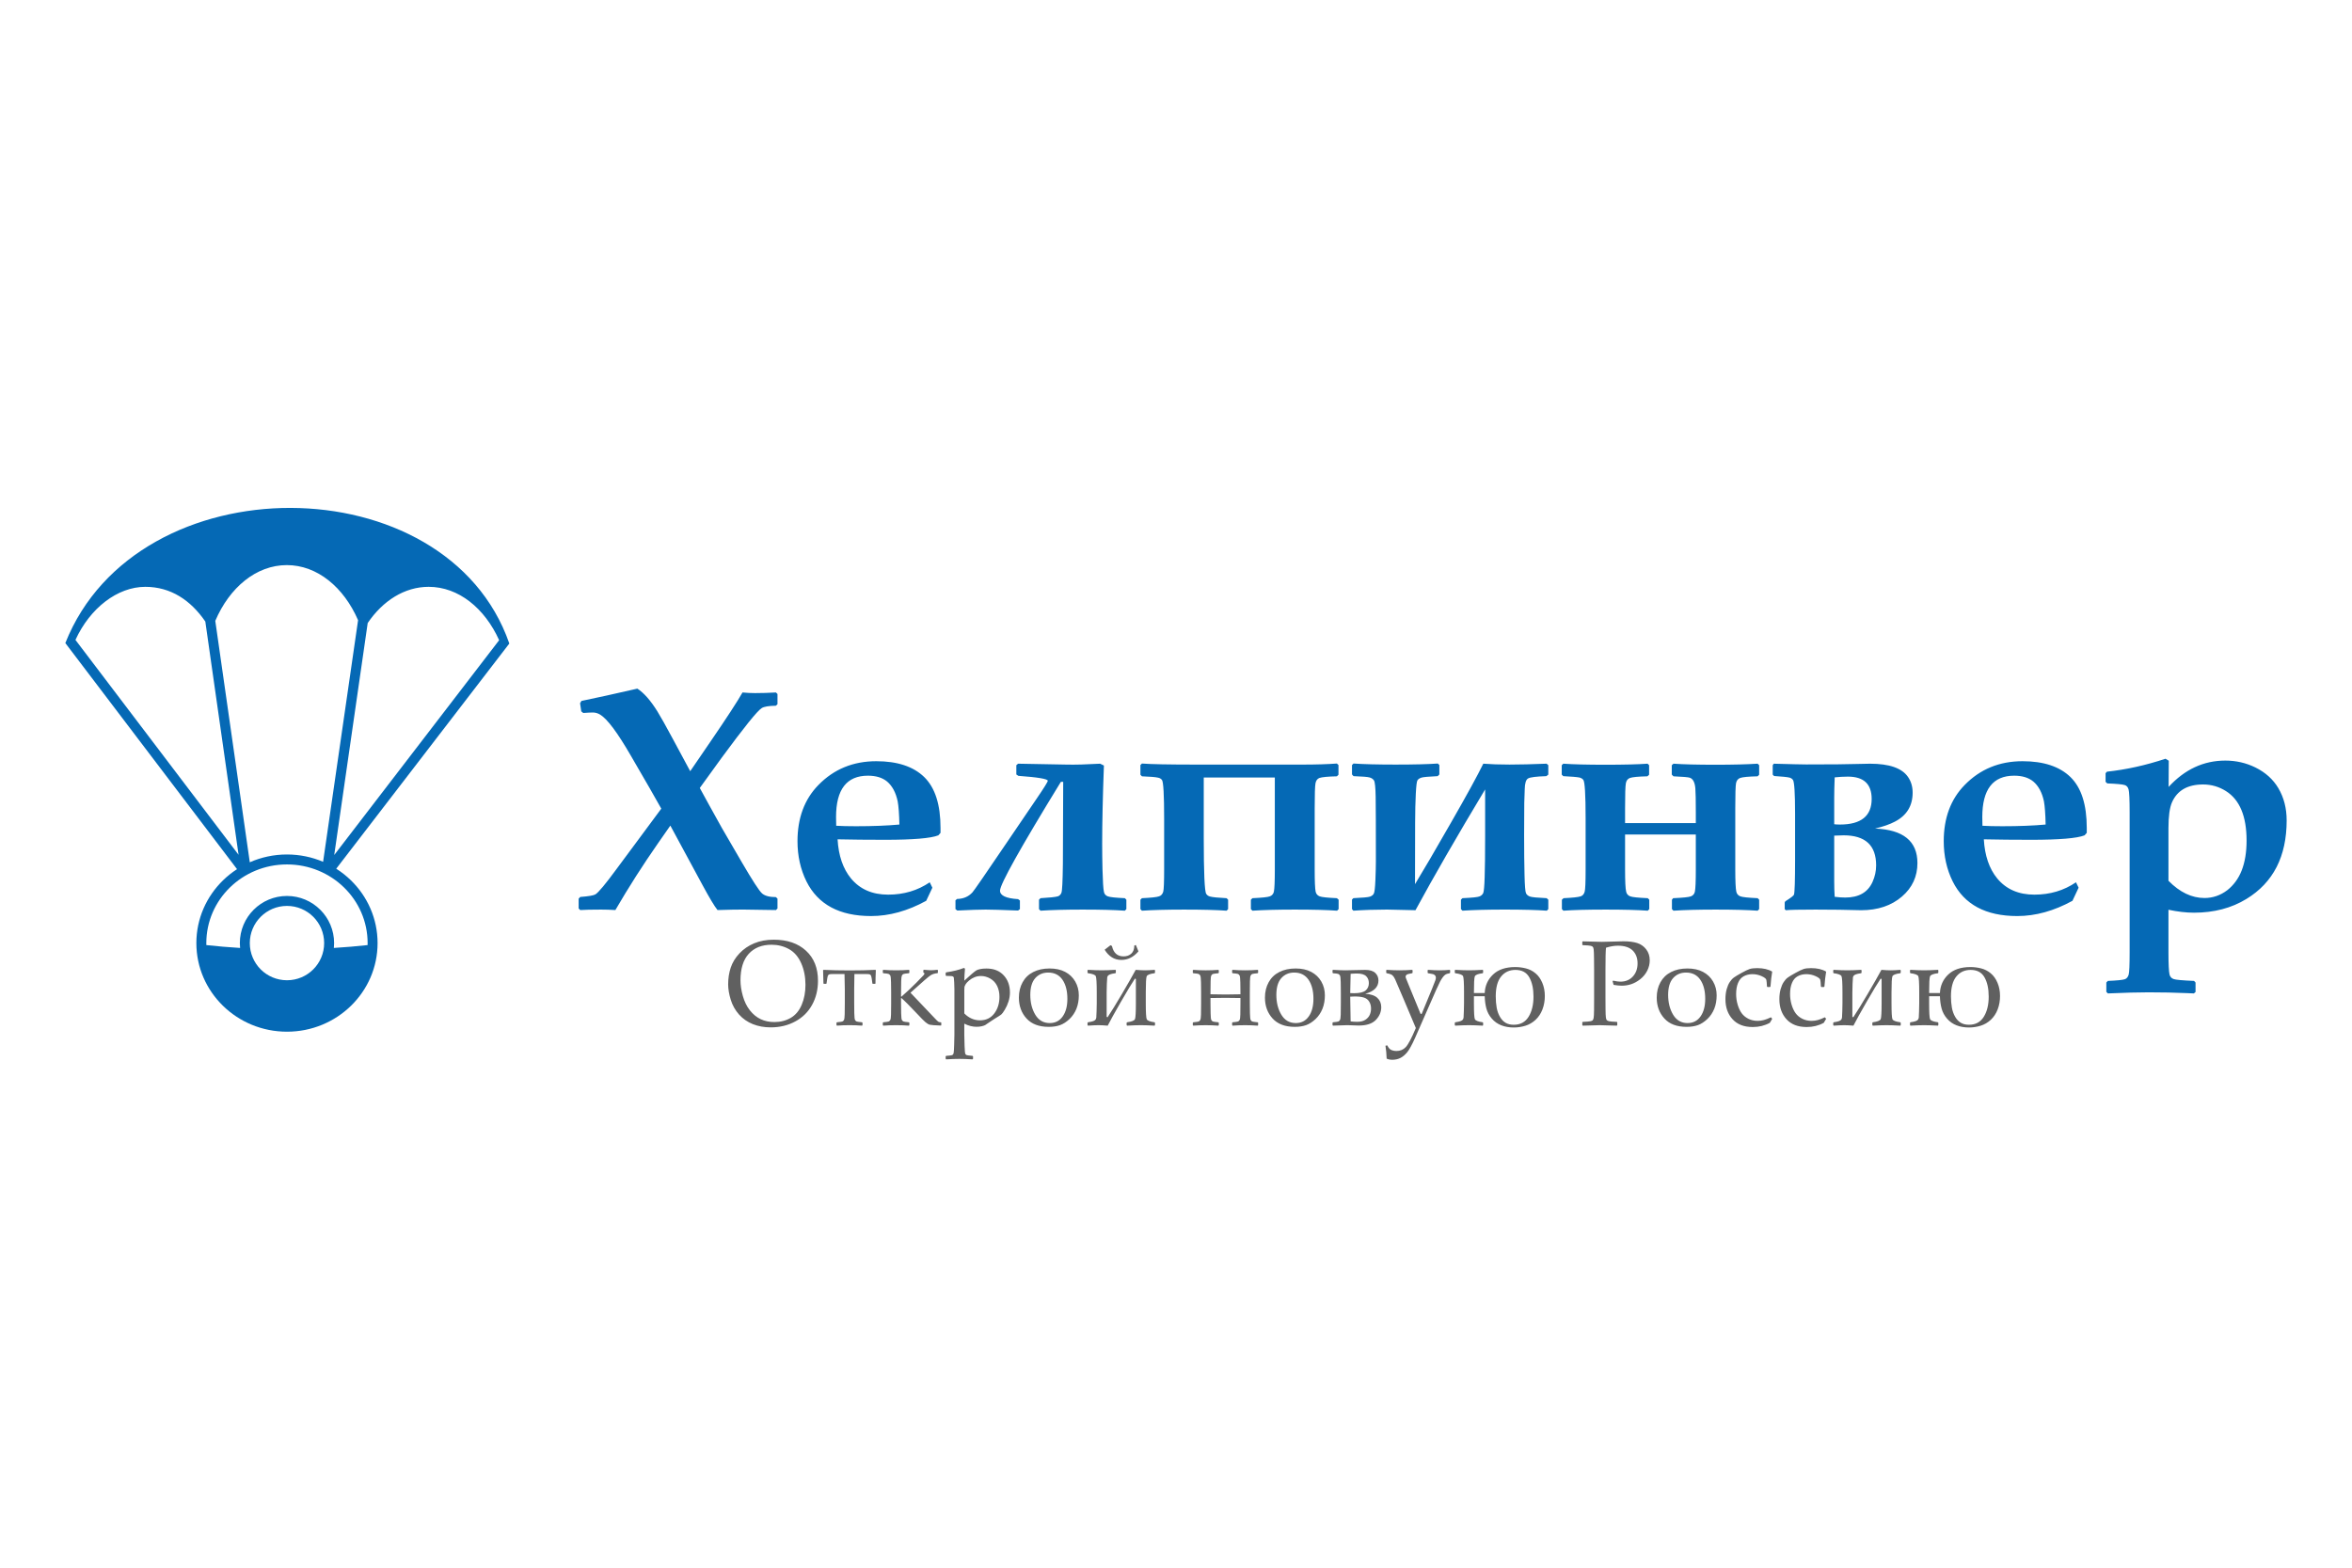 <?xml version="1.0" encoding="UTF-8"?>
<svg id="_1" data-name=" 1" xmlns="http://www.w3.org/2000/svg" viewBox="0 0 900 600">
  <defs>
    <style>
      .cls-1 {
        fill: #0569b5;
      }

      .cls-1, .cls-2 {
        fill-rule: evenodd;
      }

      .cls-2 {
        fill: #606060;
      }
    </style>
  </defs>
  <path class="cls-1" d="m297.515,347.7l-.604.604-12.018-.18c-1.972-.039-5.415.02-10.326.18-1.188-1.467-3.1-4.667-5.778-9.62l-12.278-22.706-4.65,6.663c-5.897,8.455-11.353,17.009-16.384,25.663-1.812-.118-3.625-.18-5.436-.18-3.663,0-6.321.062-8.011.18l-.604-.604v-3.761l.604-.647c3.221-.24,5.154-.581,5.836-1.004,1.168-.745,3.845-3.946,8.012-9.624l7.73-10.426c.302-.404,3.461-4.65,9.44-12.743l-4.49-7.911-7.205-12.439c-5.093-8.797-8.999-14.009-11.675-15.621-.886-.543-1.833-.825-2.819-.825-.786,0-2.013.06-3.663.182l-.764-.604-.464-3.121.524-.884c5.535-1.127,12.682-2.719,21.398-4.711,2.495,1.61,5.052,4.509,7.669,8.716,1.267,2.053,3.24,5.556,5.897,10.508l6.662,12.379,7.669-11.212c6.34-9.259,10.447-15.58,12.339-18.921,1.611.161,3.201.241,4.77.241,2.637,0,5.315-.08,8.012-.241l.604.583v3.905l-.604.584c-2.697.039-4.509.341-5.395.886-.886.543-2.596,2.415-5.152,5.595-2.556,3.18-5.918,7.609-10.084,13.265-2.315,3.16-5.154,7.065-8.495,11.735,1.972,3.623,4.77,8.716,8.434,15.278l7.548,12.984c4.168,7.146,6.783,11.191,7.871,12.119,1.086.925,2.839,1.388,5.274,1.388l.604.584v3.761h0l0.0 0Zm62.38-28.944l-.825.947c-2.898,1.147-9.702,1.711-20.391,1.711-6.662,0-12.7-.061-18.176-.18.361,6.258,2.072,11.251,5.133,14.974,3.423,4.128,8.151,6.199,14.211,6.199,5.978,0,11.292-1.569,15.921-4.729l1.006,2.074-2.355,5.011c-7.085,3.886-14.11,5.838-21.114,5.838-12.078,0-20.311-4.43-24.72-13.265-2.274-4.611-3.421-9.743-3.421-15.399,0-8.838,2.656-16.003,7.971-21.457,5.937-6.101,13.326-9.14,22.181-9.14,8.053,0,14.172,2.014,18.338,6.06,4.166,4.066,6.24,10.547,6.24,19.464v1.892h0l0.0 0Zm-15.741-3.18c-.08-4.005-.302-6.964-.645-8.856-.704-3.382-2.072-5.918-4.066-7.61-1.811-1.49-4.246-2.233-7.326-2.233-8.132,0-12.198,5.274-12.198,15.802,0,.865.02,1.992.061,3.362,1.972.12,4.489.181,7.608.181,6.362,0,11.896-.222,16.566-.645h0l-0.0 0Zm86.857,32.367l-.584.604c-3.743-.282-9.118-.423-16.162-.423-6.562,0-11.937.141-16.103.423l-.584-.604v-3.603l.584-.581c3.462-.204,5.676-.423,6.622-.706.623-.203,1.086-.647,1.368-1.349.302-.726.483-4.409.565-11.092l.12-31.381h-.886c-15.519,25.323-23.289,39.211-23.289,41.646,0,1.874,2.296,2.96,6.905,3.242l.704.522v3.301l-.704.545c-6.14-.243-10.267-.364-12.4-.364-2.396,0-5.999.121-10.849.364l-.704-.545v-3.36l.604-.525c2.434-.039,4.388-.882,5.897-2.533.584-.627,4.891-6.865,12.902-18.701l11.615-17.091c2.878-4.206,4.307-6.521,4.307-6.905,0-.704-3.744-1.347-11.251-1.89l-.786-.524v-3.544l.665-.582,18.518.341c3.26.081,7.568-.039,12.902-.341l1.429.704c-.443,12.017-.665,22-.665,29.891,0,3.14.041,6.422.121,9.843.12,4.65.302,7.489.543,8.555.141.866.643,1.45,1.47,1.772.825.322,2.998.542,6.54.706l.584.581v3.603h0l0-0Zm81.22,0l-.604.604c-3.682-.282-9.097-.423-16.202-.423-6.583,0-11.959.141-16.165.423l-.604-.604v-3.603l.604-.581c3.623-.164,5.838-.384,6.662-.706.827-.322,1.329-.906,1.533-1.772.24-1.129.361-3.986.361-8.555v-35.145h-27.195v23.069c0,13.365.322,20.511.948,21.456.341.525.824.847,1.408,1.007,1.027.282,3.141.483,6.38.647l.584.581v3.603l-.584.604c-3.702-.282-9.139-.423-16.284-.423-6.56,0-11.935.141-16.102.423l-.584-.604v-3.603l.584-.581c3.461-.164,5.656-.384,6.54-.706.786-.243,1.327-.827,1.61-1.772.223-.827.344-3.664.344-8.555v-19.344c0-9.158-.282-14.111-.827-14.855-.341-.464-.847-.766-1.469-.886-.986-.241-3.04-.404-6.199-.523l-.584-.604v-3.704l.584-.584c3.26.262,10.165.402,20.712.402h40.923c5.031,0,9.36-.139,12.963-.402l.604.584v3.704l-.604.604c-3.462.08-5.697.282-6.724.643-.784.323-1.267.988-1.47,2.035-.2,1.045-.302,4.227-.302,9.52v23.41c0,4.57.122,7.426.364,8.555.2.866.702,1.45,1.529,1.772.824.322,3.039.542,6.603.706l.663.581v3.603h0v0Zm79.591-55.656l.643.582v3.603l-.764.584c-3.843.122-6.18.402-6.984.886-.807.463-1.227,1.833-1.27,4.066l-.18,5.254c-.039,1.771-.059,5.878-.059,12.319,0,6.26.059,11.393.161,15.417.098,4.027.282,6.321.561,6.865.262.565.745.965,1.431,1.247.706.282,2.839.483,6.462.647l.643.581v3.603l-.584.604c-3.741-.282-9.117-.423-16.162-.423-6.563,0-11.916.141-16.103.423l-.584-.604v-3.603l.584-.581c3.705-.164,5.897-.384,6.563-.686.663-.282,1.126-.725,1.388-1.29.24-.565.443-2.596.541-6.098.122-3.503.184-8.837.184-15.983v-17.572c-10.931,18.197-19.808,33.614-26.654,46.236l-10.908-.243c-4.489,0-8.775.141-12.861.423l-.525-.604v-3.643l.525-.541c3.541-.164,5.655-.345,6.341-.584.683-.243,1.188-.604,1.467-1.129.302-.502.505-2.274.627-5.274.118-3.0.18-5.354.18-7.046,0-12.862-.02-21.095-.082-24.718-.059-3.603-.282-5.697-.623-6.281-.361-.563-.925-.945-1.69-1.167-.764-.221-2.819-.382-6.16-.504l-.584-.643v-3.603l.584-.584c3.784.262,9.14.402,16.103.402,7.124,0,12.5-.139,16.162-.402l.584.584v3.603l-.643.643c-3.502.161-5.595.343-6.281.584-.683.241-1.168.563-1.447.986-.282.402-.486,2.133-.647,5.174-.161,3.06-.24,6.722-.259,11.01-.023,4.288-.043,12.139-.043,23.592,3.042-4.972,7.61-12.782,13.711-23.451,6.117-10.669,10.265-18.236,12.418-22.665,2.757.221,6.101.341,10.022.341,3.968,0,8.716-.12,14.213-.341h0l0.0 0Zm81.324,55.656l-.584.604c-3.745-.282-9.12-.423-16.103-.423-6.564,0-11.939.141-16.103.423l-.584-.604v-3.603l.463-.581c3.745-.164,5.999-.384,6.803-.706.827-.322,1.31-.906,1.51-1.772.243-1.129.361-3.986.361-8.555v-13.326h-27.071v13.326c0,4.57.138,7.426.42,8.555.184.866.706,1.45,1.533,1.772.824.322,3.058.542,6.721.706l.584.581v3.603l-.584.604c-3.702-.282-9.077-.423-16.103-.423-7.085,0-12.461.141-16.162.423l-.584-.604v-3.603l.643-.581c3.423-.164,5.595-.384,6.544-.706.745-.243,1.267-.827,1.529-1.772.24-.827.361-3.664.361-8.555v-19.566c0-9.077-.302-13.988-.886-14.694-.341-.423-.844-.726-1.467-.886-.988-.2-3.042-.363-6.202-.524l-.584-.584v-3.603l.584-.582c3.784.261,9.139.402,16.103.402,7.085,0,12.461-.141,16.165-.402l.584.582v3.644l-.647.604c-3.501.08-5.736.282-6.721.643-.827.323-1.349.988-1.532,2.035-.2,1.045-.299,4.227-.299,9.52v5.716h27.071v-4.005c0-4.711-.059-7.81-.18-9.32-.2-2.315-.925-3.664-2.173-4.066-.604-.202-2.658-.363-6.199-.523l-.647-.645v-3.603l.647-.582c3.721.261,9.097.402,16.103.402,6.599,0,11.975-.141,16.103-.402l.584.582v3.644l-.584.604c-3.505.08-5.76.282-6.724.643-.827.323-1.349.988-1.549,2.035-.184,1.045-.282,4.227-.282,9.52v23.41c0,4.57.141,7.426.4,8.555.203.866.706,1.45,1.532,1.772.824.322,3.039.542,6.623.706l.584.581v3.603h0v0Zm60.567-17.633c0,5.152-1.972,9.422-5.897,12.802-4.046,3.502-9.261,5.254-15.621,5.254-.764,0-3.564-.062-8.434-.18-1.611-.043-4.63-.062-9.038-.062-6.081,0-9.884.082-11.374.243l-.42-.423v-2.537l.24-.463c2.094-1.306,3.18-2.153,3.301-2.537.282-.906.423-5.333.423-13.264v-17.813c0-7.83-.282-12.118-.827-12.862-.361-.463-.824-.765-1.428-.886-.827-.2-2.737-.382-5.779-.584l-.522-.524v-3.603l.404-.582c6.622.18,10.748.282,12.398.282,9.582,0,16.103-.061,19.565-.182,2.294-.061,3.925-.1,4.893-.1,7.364,0,12.198,1.69,14.512,5.072,1.188,1.711,1.772,3.725,1.772,5.999,0,5.033-2.255,8.736-6.783,11.091-1.933,1.027-4.469,1.913-7.61,2.658,10.81.422,16.225,4.831,16.225,13.204h0Zm-17.511-24.537c0-5.697-3.042-8.536-9.081-8.536-1.69,0-3.38.102-5.07.282-.121,3.16-.183,5.717-.183,7.73v10.206c.545.08,1.27.12,2.176.12,8.112,0,12.159-3.261,12.159-9.802h0Zm1.71,25.423c0-7.669-4.148-11.494-12.441-11.494-1.067,0-2.274.041-3.603.12v17.574c0,2.074.062,4.027.183,5.838,1.529.2,2.878.282,4.063.282,5.156,0,8.637-1.992,10.429-5.999.906-2.014,1.369-4.107,1.369-6.321h0v-0Zm80.595-12.441l-.824.947c-2.898,1.147-9.704,1.711-20.392,1.711-6.662,0-12.7-.061-18.174-.18.361,6.258,2.071,11.251,5.132,14.974,3.423,4.128,8.152,6.199,14.21,6.199,5.979,0,11.292-1.569,15.923-4.729l1.007,2.074-2.356,5.011c-7.085,3.886-14.112,5.838-21.114,5.838-12.077,0-20.311-4.43-24.718-13.265-2.277-4.611-3.423-9.743-3.423-15.399,0-8.838,2.655-16.003,7.971-21.457,5.937-6.101,13.324-9.14,22.181-9.14,8.053,0,14.17,2.014,18.338,6.06,4.168,4.066,6.239,10.547,6.239,19.464v1.892h0l0.0 0Zm-15.739-3.18c-.082-4.005-.302-6.964-.643-8.856-.706-3.382-2.074-5.918-4.07-7.61-1.808-1.49-4.246-2.233-7.325-2.233-8.132,0-12.198,5.274-12.198,15.802,0,.865.02,1.992.059,3.362,1.973.12,4.49.181,7.61.181,6.36,0,11.896-.222,16.566-.645h0l0.0 0Zm92.232-1.59c0,13.788-5.133,23.814-15.401,30.072-5.737,3.505-12.418,5.254-20.048,5.254-3.019,0-6.278-.381-9.783-1.125v16.221c0,4.512.141,7.367.404,8.536.2.866.725,1.47,1.588,1.772.764.282,3.344.525,7.791.706l.584.604v3.643l-.643.542-2.717-.118c-4.509-.203-9.379-.302-14.614-.302-4.046,0-9.241.141-15.581.42l-.584-.604v-3.581l.584-.604c3.505-.141,5.677-.364,6.501-.643.705-.243,1.188-.827,1.47-1.772.243-.827.364-3.685.364-8.598v-53.561c0-4.913-.144-7.81-.404-8.697-.243-.886-.726-1.449-1.431-1.67-.824-.282-3.078-.504-6.721-.645l-.647-.604v-3.301l.525-.583c7.348-.786,14.814-2.437,22.404-4.954l1.247.766-.059,10.024c6.16-6.722,13.406-10.084,21.698-10.084,4.125,0,7.971.886,11.555,2.656,3.823,1.894,6.721,4.509,8.736,7.891,2.113,3.584,3.18,7.689,3.18,12.339h-0Zm-15.339,7.711c0-9.3-2.638-15.621-7.889-18.922-2.681-1.69-5.599-2.535-8.739-2.535-5.937,0-9.904,2.273-11.916,6.842-.906,2.074-1.349,5.375-1.349,9.843v20.169c4.329,4.407,8.916,6.603,13.79,6.603,3.2,0,6.098-1.007,8.736-3,2.435-1.933,4.266-4.428,5.474-7.487,1.27-3.221,1.894-7.065,1.894-11.514l0.0 0Z"/>
  <g>
    <path class="cls-2" d="m278.632,376.72c0-2.271.326-4.384.976-6.353.653-1.969,1.761-3.791,3.326-5.458,1.565-1.674,3.456-2.967,5.664-3.882,2.21-.922,4.704-1.378,7.494-1.378,5.162,0,9.27,1.401,12.322,4.214,3.062,2.806,4.59,6.642,4.59,11.502,0,3.416-.745,6.494-2.248,9.215-1.496,2.727-3.643,4.844-6.434,6.354-2.798,1.519-5.937,2.271-9.415,2.271-2.465,0-4.736-.41-6.813-1.231-2.068-.83-3.836-2.054-5.3-3.688-1.457-1.638-2.519-3.528-3.178-5.681-.658-2.15-.984-4.109-.984-5.884h0l0-0Zm4.72-1.493c0,1.841.302,3.833.899,5.956.596,2.133,1.488,3.955,2.673,5.474,1.193,1.52,2.565,2.648,4.115,3.393,1.551.745,3.318,1.116,5.302,1.116,2.348,0,4.432-.541,6.262-1.611,1.836-1.076,3.224-2.743,4.177-5.008.96-2.261,1.434-4.804,1.434-7.617,0-3.062-.543-5.822-1.636-8.293-1.093-2.465-2.642-4.253-4.659-5.379-2.007-1.116-4.238-1.68-6.695-1.68-3.674,0-6.571,1.155-8.696,3.456-2.115,2.301-3.177,5.697-3.177,10.193h-0Zm31.604-3.885l.185-.154c2.953.148,6.255.223,9.92.223,3.728,0,7.029-.076,9.919-.223l.164.154c-.093,2.002-.139,3.688-.139,5.06l-.133.141h-.906l-.139-.141c-.194-1.634-.356-2.596-.481-2.888-.117-.295-.287-.489-.512-.584-.216-.092-.643-.131-1.278-.131h-4.611l-.085,5.812v5.178c0,1.116.007,2.425.038,3.912.031,1.49.125,2.382.279,2.668.148.286.349.479.612.581.256.101.947.2,2.062.302l.185.164v.952l-.185.177c-1.511-.115-3.108-.177-4.79-.177-1.75,0-3.355.062-4.789.177l-.185-.177v-.952l.185-.164c1.13-.102,1.828-.2,2.077-.302.248-.102.45-.295.604-.588.148-.295.24-1.034.271-2.202.033-1.178.047-2.635.047-4.371v-5.116c-.047-1.969-.085-3.922-.116-5.874h-4.611c-.652,0-1.086.046-1.303.148-.225.092-.387.308-.504.637-.108.325-.262,1.264-.464,2.819l-.131.141h-.893l-.154-.141c0-.604-.046-2.294-.139-5.06h0l-0-0Zm22.862,21.026v-.952l.187-.164c1.13-.102,1.821-.2,2.067-.302.241-.102.443-.295.597-.581.162-.286.256-.985.285-2.084.033-1.109.048-2.606.048-4.496v-3.859c0-1.188-.015-2.504-.048-3.968-.029-1.457-.131-2.333-.294-2.619-.17-.289-.379-.483-.627-.584-.248-.098-.93-.194-2.03-.279l-.187-.184v-.955l.187-.154c1.495.115,3.123.177,4.881.177,1.828,0,3.464-.062,4.906-.177l.177.154v.955l-.177.184c-1.14.101-1.829.203-2.077.302-.256.102-.449.295-.597.584-.139.286-.233.981-.271,2.084-.039,1.109-.054,2.596-.054,4.48v1.496h.179c1.952-1.7,3.82-3.442,5.587-5.231,1.774-1.798,2.744-2.799,2.914-3.016.177-.21.263-.397.263-.565,0-.18-.131-.312-.41-.39v-.883l.185-.177c1.303.115,2.169.177,2.612.177.743,0,1.611-.062,2.612-.177l.154.177v.955l-.154.161c-.985.085-1.838.341-2.544.761-.712.417-3.308,2.658-7.788,6.724l9.284,9.766c.666.712,1.116,1.149,1.349,1.31.24.154.581.243,1.039.256l.108.118v.975l-.108.141c-2.364-.079-3.797-.187-4.294-.318-.504-.141-1.053-.466-1.674-.994-.612-.519-1.636-1.556-3.068-3.098-2.922-3.101-4.946-5.129-6.068-6.084h-.179v1.775c0,1.24.015,2.579.046,4.013.031,1.441.125,2.301.279,2.589.162.286.372.479.628.565.256.095.937.194,2.046.295l.177.164v.952l-.177.177c-1.504-.115-3.139-.177-4.906-.177-1.821,0-3.449.062-4.881.177l-.187-.177h0v-0Zm31.024-21.908l.41.272c-.154,1.782-.241,3.315-.256,4.588.937-.876,1.869-1.706,2.775-2.488.906-.784,1.526-1.263,1.852-1.45.325-.194.814-.358,1.466-.489.65-.138,1.449-.21,2.402-.21,2.767,0,4.96.863,6.563,2.583,1.605,1.713,2.402,3.921,2.402,6.619,0,1.116-.177,2.255-.542,3.4-.364,1.155-.837,2.202-1.419,3.157-.581.952-1.031,1.565-1.347,1.828-.318.262-1.209.837-2.66,1.713-.587.348-1.185.742-1.797,1.185-.86.604-1.426.985-1.69,1.149-.264.154-.706.308-1.318.45-.612.148-1.27.216-1.984.216-1.574,0-3.139-.404-4.704-1.201v4.247c0,1.145.038,2.602.108,4.355.062,1.759.164,2.75.295,2.983.123.24.308.397.541.466.233.075.962.17,2.194.279l.202.177v.955l-.202.207c-1.821-.121-3.503-.184-5.046-.184s-3.223.062-5.037.184l-.185-.207v-.955l.185-.177c1.147-.092,1.844-.171,2.077-.233.233-.052.412-.154.52-.279.117-.131.208-.341.271-.633.069-.295.139-1.349.194-3.164.062-1.805.092-3.068.092-3.774v-17.416c0-.679-.023-1.556-.077-2.626-.054-1.063-.1-1.684-.148-1.854-.046-.161-.154-.302-.332-.417-.171-.108-.543-.17-1.124-.17-.087,0-.574-.016-1.45-.046l-.208-.18v-.975l.185-.203c2.704-.394,4.968-.952,6.79-1.68h0l0.0 0Zm.154,17.413c1.744,1.752,3.743,2.635,5.999,2.635,2.317,0,4.13-.873,5.456-2.609,1.326-1.746,1.992-3.869,1.992-6.38,0-1.549-.295-2.931-.876-4.148-.581-1.214-1.457-2.159-2.612-2.825-1.154-.666-2.356-1.001-3.595-1.001-.837,0-1.636.148-2.396.443-.766.292-1.472.719-2.123,1.264-.65.541-1.108,1.043-1.364,1.493-.256.459-.404.807-.433,1.047-.033.24-.047.666-.047,1.27v8.811h0Zm43.819-6.95c0,1.907-.302,3.626-.915,5.156-.619,1.532-1.503,2.842-2.658,3.945-1.162,1.093-2.355,1.867-3.589,2.317-1.231.44-2.681.666-4.347.666-3.728,0-6.557-1.07-8.503-3.203-1.945-2.13-2.921-4.795-2.921-7.988,0-2.202.472-4.155,1.411-5.861.937-1.713,2.294-3.023,4.076-3.928,1.775-.906,3.859-1.362,6.255-1.362,2.331,0,4.324.433,5.966,1.306,1.651.87,2.939,2.094,3.853,3.676.914,1.582,1.372,3.341,1.372,5.277h0v0Zm-4.379,1.342c0-3.022-.627-5.457-1.875-7.285-1.247-1.831-3.077-2.753-5.479-2.753-2.015,0-3.657.715-4.929,2.123-1.27,1.421-1.905,3.561-1.905,6.419,0,2.937.635,5.47,1.913,7.594,1.278,2.123,3.123,3.193,5.533,3.193,2.1,0,3.751-.843,4.945-2.533,1.201-1.69,1.797-3.938,1.797-6.757h0Zm7.71,10.104v-.952l.187-.164c.907-.131,1.582-.286,2.023-.45.435-.171.729-.364.868-.581.148-.217.239-.489.279-.808.031-.315.069-1.139.108-2.465.039-1.322.062-2.33.062-3.029v-4.109c0-3.57-.125-5.635-.356-6.176-.233-.541-1.234-.929-2.985-1.155l-.187-.184v-.955l.187-.154c2.1.115,3.851.177,5.247.177,1.347,0,3.091-.062,5.238-.177l.164.154v.955l-.164.184c-.968.134-1.641.279-2.03.443-.387.154-.651.325-.806.496-.148.177-.249.387-.294.65-.048.259-.094,1.08-.148,2.465-.054,1.381-.077,2.474-.077,3.278v9.379l.363.131c1.434-2.146,3.287-5.152,5.558-9.021,2.271-3.866,4.007-6.905,5.201-9.113,1.424.115,2.611.177,3.564.177.983,0,2.2-.062,3.634-.177l.185.154v.955l-.185.184c-1.767.226-2.766.62-2.999,1.188-.225.571-.341,2.619-.341,6.143v4.109c0,3.557.125,5.612.356,6.153.233.541,1.234.939,2.984,1.178l.185.164v.952l-.185.177c-2.1-.115-3.851-.177-5.246-.177-1.349,0-3.093.062-5.239.177l-.187-.177v-.952l.187-.164c1.766-.24,2.765-.643,3.006-1.201.233-.558.35-2.602.35-6.13v-9.238l-.366-.138c-1.1,1.634-2.867,4.555-5.3,8.762-2.425,4.211-4.13,7.285-5.115,9.238-1.426-.115-2.589-.177-3.503-.177-.985,0-2.325.062-4.038.177l-.187-.177h0Zm6.551-28.882l2.231-1.723.566.295c.589,2.652,2.069,3.974,4.448,3.974,1.209,0,2.202-.355,2.96-1.06.768-.696,1.147-1.736,1.147-3.101l.597-.177.976,2.425c-1.867,2.186-4.038,3.272-6.517,3.272-1.38,0-2.596-.335-3.659-1.007-1.06-.676-1.976-1.634-2.75-2.898h0v0Zm40.499,17.055c2.783.056,4.706.085,5.766.085,1.228,0,3.124-.03,5.697-.085v-.61c0-1.126-.013-2.429-.046-3.906-.023-1.49-.125-2.379-.279-2.675-.161-.295-.364-.489-.611-.59-.256-.098-.939-.194-2.054-.279l-.187-.184v-.955l.187-.154c1.51.115,3.108.177,4.788.177,1.752,0,3.347-.062,4.791-.177l.177.154v.955l-.177.184c-1.139.101-1.831.203-2.077.302-.249.102-.45.295-.604.591-.148.295-.243,1.03-.272,2.202-.033,1.178-.046,2.625-.046,4.355v3.859l.046,3.968c.03,1.473.125,2.346.285,2.635.158.286.364.479.62.565.256.095.939.194,2.048.295l.177.164v.952l-.177.177c-1.513-.115-3.118-.177-4.791-.177-1.759,0-3.354.062-4.788.177l-.187-.177v-.952l.187-.164c1.132-.102,1.821-.2,2.077-.302.246-.102.45-.295.597-.581.154-.286.246-.985.269-2.1.033-1.109.046-2.602.046-4.479v-1.821c-1.68-.046-3.58-.069-5.697-.069-1.92,0-3.843.023-5.766.069v1.821c0,1.195.016,2.52.049,3.984.023,1.457.121,2.33.279,2.619.161.286.371.479.627.565.256.095.939.194,2.038.295l.187.164v.952l-.187.177c-1.51-.115-3.108-.177-4.788-.177-1.769,0-3.363.062-4.791.177l-.177-.177v-.952l.177-.164c1.139-.102,1.831-.2,2.071-.302.24-.102.44-.295.597-.581.161-.286.256-.985.286-2.084.03-1.109.046-2.606.046-4.496v-3.859c0-1.188-.016-2.504-.046-3.968-.03-1.457-.131-2.333-.295-2.619-.171-.289-.371-.483-.627-.584-.249-.098-.922-.194-2.031-.279l-.177-.184v-.955l.177-.154c1.503.115,3.101.177,4.791.177,1.759,0,3.354-.062,4.788-.177l.187.154v.955l-.187.184c-1.132.101-1.821.203-2.077.295-.246.085-.45.279-.597.574-.154.295-.246.991-.269,2.091-.033,1.103-.049,2.589-.049,4.49v.61h0l-0-0Zm43.775.381c0,1.907-.302,3.626-.916,5.156-.62,1.532-1.503,2.842-2.658,3.945-1.162,1.093-2.356,1.867-3.587,2.317-1.234.44-2.681.666-4.348.666-3.728,0-6.557-1.07-8.503-3.203-1.946-2.13-2.921-4.795-2.921-7.988,0-2.202.472-4.155,1.411-5.861.935-1.713,2.294-3.023,4.076-3.928,1.775-.906,3.859-1.362,6.255-1.362,2.333,0,4.325.433,5.966,1.306,1.651.87,2.937,2.094,3.853,3.676.915,1.582,1.372,3.341,1.372,5.277h0v0Zm-4.378,1.342c0-3.022-.63-5.457-1.877-7.285-1.247-1.831-3.079-2.753-5.481-2.753-2.015,0-3.656.715-4.926,2.123-1.273,1.421-1.907,3.561-1.907,6.419,0,2.937.633,5.47,1.913,7.594,1.277,2.123,3.124,3.193,5.533,3.193,2.1,0,3.751-.843,4.946-2.533,1.201-1.69,1.798-3.938,1.798-6.757h-0Zm7.305,10.104v-.952l.18-.164c1.139-.102,1.828-.2,2.067-.302.243-.102.443-.295.597-.581.164-.286.256-.985.289-2.084.03-1.109.046-2.606.046-4.496v-3.859c0-1.188-.016-2.504-.046-3.968-.033-1.457-.134-2.333-.295-2.619-.171-.289-.371-.483-.627-.584-.249-.098-.922-.194-2.031-.279l-.18-.184v-.955l.18-.154c2.077.115,3.649.177,4.725.177.512,0,1.234-.013,2.156-.046,2.652-.076,4.463-.109,5.448-.109,1.743,0,3.022.381,3.836,1.155.821.774,1.224,1.742,1.224,2.904,0,2.481-1.68,4.181-5.061,5.087,2.094.125,3.636.643,4.634,1.556,1.001.916,1.497,2.11,1.497,3.574,0,1.805-.683,3.426-2.055,4.86-1.372,1.441-3.574,2.162-6.596,2.162-.213,0-.656-.016-1.339-.046-1.254-.062-2.255-.095-3-.095-1.828.062-3.649.125-5.47.177l-.18-.177h0Zm6.767-12.283c.604.029,1.086.046,1.451.046,2.107,0,3.58-.348,4.417-1.03.837-.689,1.264-1.641,1.264-2.852,0-1.06-.341-1.936-1.017-2.619-.673-.689-1.857-1.04-3.57-1.04-.761,0-1.552.039-2.386.118l-.158,7.378h0v-0Zm0,1.365l.158,9.461c.758.109,1.585.164,2.501.164,1.309,0,2.366-.256,3.137-.775.784-.512,1.342-1.139,1.677-1.884.331-.738.495-1.542.495-2.402,0-1.001-.223-1.884-.683-2.635-.45-.761-1.116-1.28-1.985-1.565-.866-.289-2.067-.437-3.593-.437-.397,0-.968.026-1.707.072h-0Zm13.484,18.778l.706-.141c.397.876.883,1.457,1.474,1.736.587.279,1.27.42,2.044.42,1.418,0,2.606-.496,3.541-1.48.939-.991,2.225-3.426,3.862-7.302l-4.591-10.882-3.292-7.669c-.289-.669-.62-1.188-1.001-1.565-.371-.381-1.139-.669-2.284-.863l-.164-.184v-.955l.164-.154c1.795.115,3.432.177,4.896.177,1.621,0,3.232-.062,4.837-.177l.184.154v.955l-.184.184c-1.165.194-1.867.387-2.107.59-.243.194-.368.417-.368.683,0,.194.039.394.118.61.069.21.4,1.04.998,2.474l4.604,11.191h.433l3.931-9.533c.764-1.877,1.214-3.006,1.326-3.387.115-.371.167-.689.167-.955,0-.331-.108-.61-.315-.843-.21-.24-.483-.404-.814-.489-.335-.092-.955-.207-1.87-.341l-.154-.184v-.955l.154-.154c1.651.115,3.111.177,4.365.177,1.411,0,2.714-.062,3.905-.177l.18.154v.955l-.18.184c-.742.101-1.332.318-1.775.636-.571.433-1.208,1.303-1.903,2.589-.512.952-2.009,4.263-4.473,9.944l-5.014,11.437c-1.247,2.793-2.284,4.683-3.124,5.691-.843,1.007-1.72,1.726-2.635,2.169-.912.443-1.936.66-3.052.66-.775,0-1.48-.148-2.13-.437-.063-1.812-.22-3.462-.46-4.942h0l0.0 0Zm33.854-20.166h4.128c.125-2.829,1.188-5.192,3.193-7.092,2.002-1.907,4.831-2.852,8.48-2.852,1.378,0,2.737.171,4.083.512,1.349.341,2.573.961,3.666,1.867,1.103.916,1.969,2.123,2.612,3.649.643,1.519.972,3.203.972,5.054,0,1.828-.305,3.541-.909,5.129-.611,1.591-1.487,2.914-2.635,3.984-1.155,1.07-2.455,1.821-3.905,2.271-1.457.443-2.931.666-4.424.666-1.775,0-3.374-.279-4.798-.837-1.417-.558-2.629-1.418-3.629-2.579-.998-1.155-1.687-2.441-2.068-3.859-.38-1.411-.587-2.977-.636-4.69h-4.128v2.635c0,3.557.115,5.612.364,6.153.24.541,1.24.939,2.989,1.178l.164.164v.952l-.164.177c-2.117-.115-3.866-.177-5.238-.177-1.411,0-3.163.062-5.247.177l-.187-.177v-.952l.187-.164c.906-.131,1.582-.286,2.022-.45.436-.171.729-.364.869-.581.148-.217.24-.489.279-.808.029-.315.069-1.139.108-2.465.039-1.322.062-2.33.062-3.029v-4.109c0-3.57-.125-5.635-.358-6.176s-1.231-.929-2.983-1.155l-.187-.184v-.955l.187-.154c2.1.115,3.853.177,5.247.177,1.349,0,3.091-.062,5.238-.177l.164.154v.955l-.164.184c-1.782.226-2.79.63-3.013,1.204-.233.571-.341,2.694-.341,6.376h0l-0.0 0Zm8.352,1.27c0,1.575.118,3.016.351,4.326.24,1.309.656,2.487,1.27,3.534.614,1.047,1.349,1.805,2.209,2.294.853.479,1.867.719,3.055.719,2.511,0,4.401-1.007,5.664-3.035,1.264-2.031,1.89-4.611,1.89-7.741,0-3.032-.535-5.487-1.611-7.381-1.07-1.89-2.839-2.836-5.287-2.836-2.271,0-4.099.83-5.471,2.504-1.378,1.674-2.071,4.217-2.071,7.617h0Zm33.309-21.049c3.813.125,6.248.187,7.289.187,1.424,0,3.019-.039,4.788-.115,1.884-.062,3.039-.095,3.478-.095,2.117,0,3.869.227,5.254.66,1.388.443,2.537,1.247,3.442,2.409.906,1.162,1.362,2.573,1.362,4.224,0,1.365-.315,2.684-.952,3.954-.643,1.27-1.526,2.347-2.658,3.246-1.139.893-2.284,1.529-3.456,1.917-1.162.387-2.373.581-3.626.581-.939,0-1.986-.108-3.141-.318l-.381-1.388.203-.223c1.133.256,2.061.387,2.767.387,1.985,0,3.58-.66,4.781-1.969,1.201-1.31,1.805-2.983,1.805-5.031,0-2.054-.627-3.695-1.874-4.929-1.247-1.224-3.14-1.834-5.664-1.834-1.372,0-2.891.253-4.542.775-.131,1.162-.203,3.974-.203,8.447v10.508l.023,4.427c.016,1.713.063,2.819.141,3.314.069.505.177.837.325,1.001.148.171.417.308.83.417.41.118,1.417.203,3.022.266l.177.131v1.139l-.177.177c-3.86-.115-6.038-.177-6.518-.177-.522,0-2.684.062-6.498.177l-.184-.177v-1.139l.184-.131c1.411-.062,2.35-.141,2.816-.227.472-.092.784-.207.945-.355.154-.141.285-.449.387-.915.092-.472.154-1.52.164-3.141l.023-4.788v-10.508l-.04-4.434c-.016-1.72-.062-2.835-.131-3.331-.063-.505-.171-.837-.318-1.001-.141-.171-.417-.302-.821-.41-.413-.108-1.418-.187-3.026-.249l-.184-.161v-1.132l.184-.164h0l0-0Zm51.221,20.639c0,1.907-.302,3.626-.912,5.156-.62,1.532-1.503,2.842-2.662,3.945-1.162,1.093-2.353,1.867-3.587,2.317-1.231.44-2.681.666-4.348.666-3.728,0-6.557-1.07-8.5-3.203-1.946-2.13-2.924-4.795-2.924-7.988,0-2.202.472-4.155,1.411-5.861.939-1.713,2.294-3.023,4.076-3.928,1.775-.906,3.859-1.362,6.255-1.362,2.333,0,4.325.433,5.966,1.306,1.651.87,2.94,2.094,3.853,3.676.916,1.582,1.372,3.341,1.372,5.277h0v0Zm-4.378,1.342c0-3.022-.627-5.457-1.877-7.285-1.247-1.831-3.075-2.753-5.477-2.753-2.015,0-3.659.715-4.929,2.123-1.27,1.421-1.907,3.561-1.907,6.419,0,2.937.637,5.47,1.913,7.594,1.28,2.123,3.124,3.193,5.533,3.193,2.1,0,3.751-.843,4.946-2.533,1.201-1.69,1.798-3.938,1.798-6.757h-0Zm25.627,7.669l-.906,1.529c-1.952,1.07-4.128,1.611-6.54,1.611-3.331,0-5.907-.991-7.718-2.977-1.815-1.985-2.727-4.542-2.727-7.673,0-1.424.154-2.688.463-3.803.312-1.119.706-2.031,1.188-2.76.473-.729.998-1.303,1.572-1.729.581-.417,1.549-1.007,2.924-1.766,1.372-.758,2.402-1.257,3.098-1.49.699-.23,1.661-.348,2.881-.348,2.35,0,4.273.443,5.766,1.336-.286,1.71-.502,3.616-.657,5.727l-.203.177h-.929l-.21-.2c-.062-1.273-.138-2.133-.246-2.566-.108-.443-.706-.906-1.808-1.411-1.099-.495-2.261-.751-3.508-.751-1.241,0-2.34.262-3.311.791-.968.519-1.703,1.372-2.192,2.566-.496,1.185-.735,2.602-.735,4.253,0,1.395.194,2.75.587,4.076.397,1.326.916,2.419,1.559,3.295.643.866,1.487,1.565,2.55,2.1,1.06.525,2.238.791,3.541.791.82,0,1.618-.109,2.396-.319.781-.21,1.68-.558,2.688-1.047l.479.587h0v0Zm20.639,0l-.906,1.529c-1.952,1.07-4.132,1.611-6.54,1.611-3.334,0-5.907-.991-7.718-2.977-1.815-1.985-2.727-4.542-2.727-7.673,0-1.424.154-2.688.463-3.803.312-1.119.706-2.031,1.188-2.76.473-.729.998-1.303,1.572-1.729.581-.417,1.549-1.007,2.924-1.766,1.372-.758,2.402-1.257,3.098-1.49.699-.23,1.657-.348,2.881-.348,2.35,0,4.273.443,5.766,1.336-.286,1.71-.502,3.616-.657,5.727l-.203.177h-.929l-.21-.2c-.062-1.273-.138-2.133-.246-2.566-.108-.443-.706-.906-1.808-1.411-1.099-.495-2.261-.751-3.508-.751-1.241,0-2.34.262-3.311.791-.968.519-1.703,1.372-2.192,2.566-.496,1.185-.735,2.602-.735,4.253,0,1.395.194,2.75.587,4.076.397,1.326.916,2.419,1.559,3.295.643.866,1.487,1.565,2.55,2.1,1.06.525,2.238.791,3.541.791.82,0,1.618-.109,2.396-.319.781-.21,1.68-.558,2.688-1.047l.479.587h0l0.0 0Zm2.72,2.435v-.952l.187-.164c.909-.131,1.582-.286,2.025-.45.433-.171.729-.364.866-.581.148-.217.24-.489.279-.808.033-.315.069-1.139.109-2.465.039-1.322.062-2.33.062-3.029v-4.109c0-3.57-.125-5.635-.358-6.176-.23-.541-1.231-.929-2.983-1.155l-.187-.184v-.955l.187-.154c2.1.115,3.853.177,5.247.177,1.349,0,3.091-.062,5.238-.177l.164.154v.955l-.164.184c-.968.134-1.641.279-2.028.443-.387.154-.653.325-.807.496-.148.177-.25.387-.295.65-.046.259-.092,1.08-.148,2.465-.052,1.381-.075,2.474-.075,3.278v9.379l.364.131c1.434-2.146,3.285-5.152,5.556-9.021,2.271-3.866,4.007-6.905,5.201-9.113,1.424.115,2.609.177,3.564.177.984,0,2.202-.062,3.636-.177l.184.154v.955l-.184.184c-1.769.226-2.766.62-3,1.188-.226.571-.341,2.619-.341,6.143v4.109c0,3.557.121,5.612.354,6.153.233.541,1.234.939,2.986,1.178l.184.164v.952l-.184.177c-2.1-.115-3.853-.177-5.247-.177-1.349,0-3.091.062-5.241.177l-.184-.177v-.952l.184-.164c1.769-.24,2.767-.643,3.009-1.201.233-.558.348-2.602.348-6.13v-9.238l-.364-.138c-1.099,1.634-2.868,4.555-5.3,8.762-2.429,4.211-4.132,7.285-5.116,9.238-1.424-.115-2.589-.177-3.505-.177-.981,0-2.323.062-4.037.177l-.187-.177h0Z"/>
    <path class="cls-2" d="m738.192,380.061h4.128c.125-2.829,1.188-5.192,3.193-7.092,2.002-1.907,4.831-2.852,8.48-2.852,1.378,0,2.737.171,4.082.512,1.349.341,2.573.961,3.666,1.867,1.103.916,1.969,2.123,2.612,3.649.643,1.519.968,3.203.968,5.054,0,1.828-.302,3.541-.906,5.129-.61,1.591-1.486,2.914-2.635,3.984-1.155,1.07-2.455,1.821-3.906,2.271-1.457.443-2.93.666-4.424.666-1.775,0-3.374-.279-4.798-.837-1.418-.558-2.629-1.418-3.63-2.579-.997-1.155-1.687-2.441-2.067-3.859-.381-1.411-.587-2.977-.637-4.69h-4.128v2.635c0,3.557.115,5.612.364,6.153.24.541,1.241.939,2.99,1.178l.164.164v.952l-.164.177c-2.117-.115-3.866-.177-5.238-.177-1.411,0-3.163.062-5.247.177l-.187-.177v-.952l.187-.164c.906-.131,1.582-.286,2.021-.45.437-.171.729-.364.87-.581.148-.217.24-.489.279-.808.03-.315.069-1.139.108-2.465.04-1.322.063-2.33.063-3.029v-4.109c0-3.57-.125-5.635-.358-6.176-.233-.541-1.231-.929-2.983-1.155l-.187-.184v-.955l.187-.154c2.1.115,3.852.177,5.247.177,1.349,0,3.091-.062,5.238-.177l.164.154v.955l-.164.184c-1.782.226-2.79.63-3.013,1.204-.233.571-.341,2.694-.341,6.376h0l0.0 0Zm8.352,1.27c0,1.575.118,3.016.351,4.326.24,1.309.656,2.487,1.27,3.534.61,1.047,1.349,1.805,2.208,2.294.853.479,1.867.719,3.055.719,2.511,0,4.401-1.007,5.664-3.035,1.263-2.031,1.89-4.611,1.89-7.741,0-3.032-.535-5.487-1.611-7.381-1.07-1.89-2.839-2.836-5.287-2.836-2.271,0-4.099.83-5.47,2.504-1.378,1.674-2.071,4.217-2.071,7.617Z"/>
  </g>
  <path class="cls-1" d="m109.812,375.171c3.928,0,7.486-1.591,10.059-4.164,2.574-2.573,4.166-6.13,4.166-10.059,0-3.935-1.588-7.492-4.158-10.058l-.008-.01c-2.568-2.566-6.125-4.158-10.059-4.158-3.928,0-7.484,1.592-10.058,4.168-2.573,2.573-4.166,6.13-4.166,10.058,0,3.931,1.592,7.489,4.163,10.062,2.573,2.573,6.132,4.161,10.062,4.161h0Zm81.186-130.145c-5.525-12.245-15.535-20.429-26.974-20.429-9.243,0-17.555,5.346-23.322,13.86l-12.807,88.776,63.102-82.208h0l0.0 0Zm-53.98-7.659l-13.383,92.472c-4.235-1.803-8.91-2.804-13.823-2.804-5.07,0-9.887,1.067-14.229,2.983l-13.204-92.396c5.433-12.749,15.657-21.341,27.376-21.341,11.64,0,21.803,8.478,27.263,21.087h0v-0Zm-58.452.512c-5.61-8.176-13.263-13.281-22.957-13.281-10.672,0-21.162,8.134-26.736,20.315l62.416,82.241-12.723-89.275h0Zm-53.551,8.255l-.015-.005c27.456-69.319,145.944-68.676,169.875.117.01.03.01.054.002.077l-.002.002c-.006.013-.015.026-.03.038l-66.185,86.12c2.04,1.296,3.933,2.796,5.648,4.471,6.288,6.14,10.176,14.626,10.176,23.996,0,9.366-3.889,17.852-10.176,23.996-6.273,6.127-14.935,9.917-24.496,9.917-9.559,0-18.223-3.794-24.494-9.917-6.288-6.143-10.178-14.63-10.178-23.996,0-9.369,3.89-17.856,10.178-23.996,1.639-1.603,3.444-3.044,5.383-4.301L25.015,246.133h0Zm115.65,115.576c-4.174.459-8.488.827-12.912,1.096.061-.611.095-1.231.095-1.858,0-4.972-2.02-9.477-5.283-12.746l-.003-.003-.005-.003c-3.265-3.265-7.774-5.284-12.745-5.284-4.98,0-9.489,2.018-12.753,5.284-3.262,3.262-5.282,7.771-5.282,12.753,0,.627.033,1.247.095,1.858-4.425-.269-8.738-.637-12.912-1.096-.007-.253-.01-.505-.01-.761,0-8.309,3.445-15.831,9.016-21.272,5.585-5.456,13.31-8.833,21.844-8.833,8.538,0,16.261,3.377,21.846,8.833,5.571,5.441,9.016,12.963,9.016,21.272,0,.256-.003.509-.01.761l0-0Z"/>
</svg>